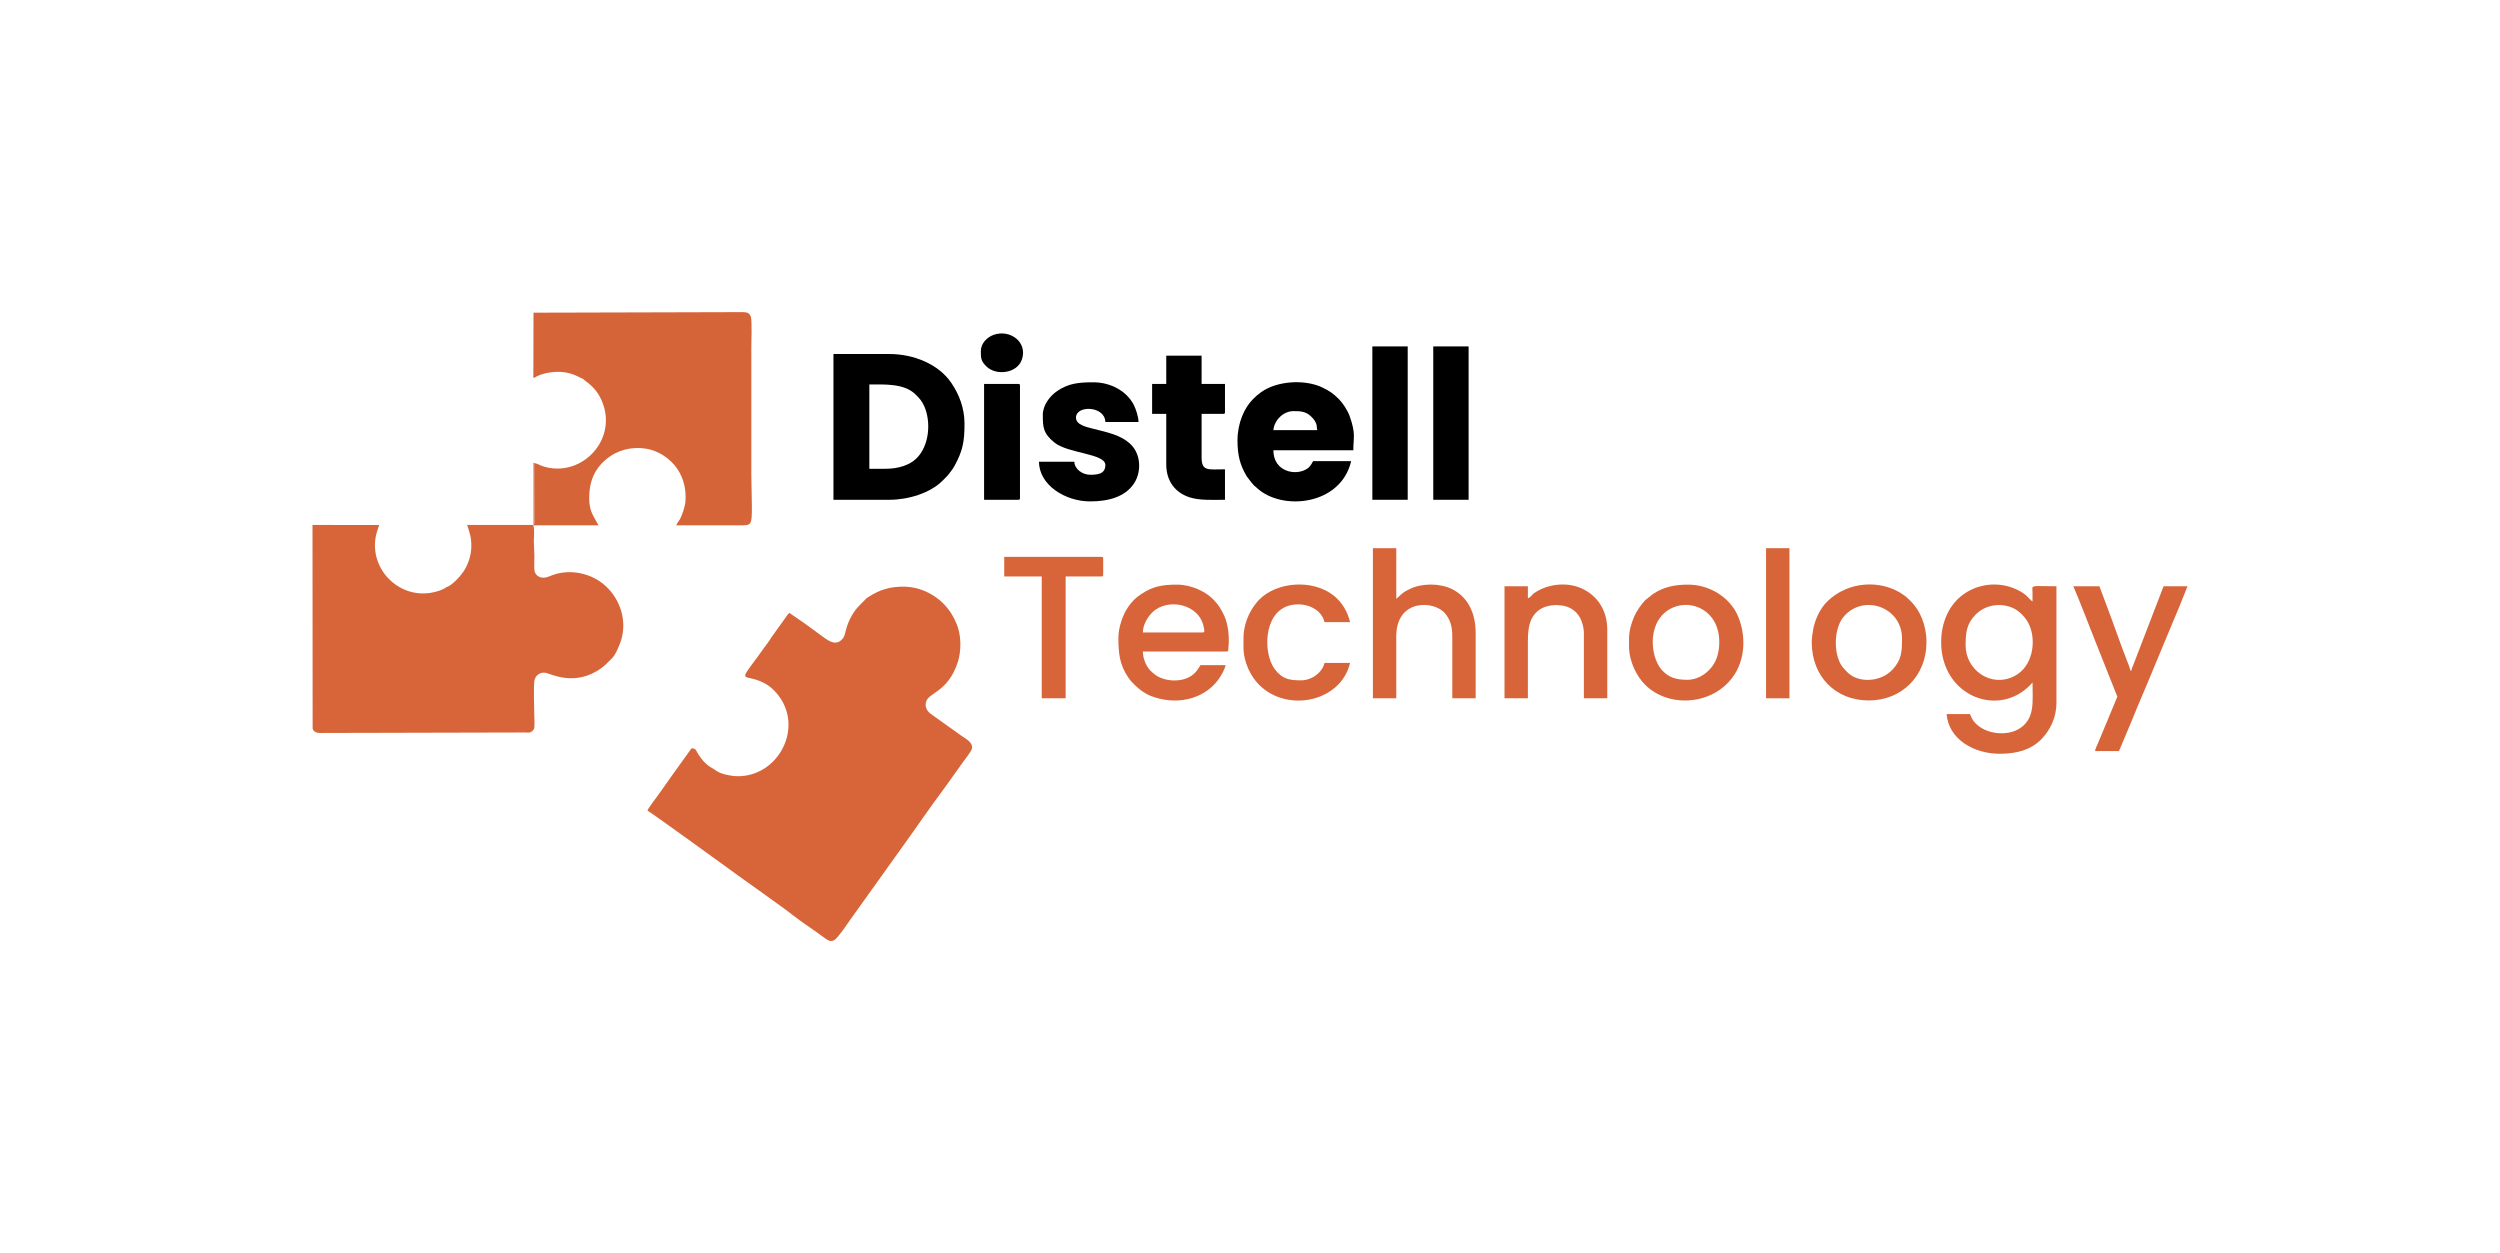 <?xml version="1.0" encoding="UTF-8"?>
<!DOCTYPE svg PUBLIC "-//W3C//DTD SVG 1.1//EN" "http://www.w3.org/Graphics/SVG/1.1/DTD/svg11.dtd">
<!-- Creator: CorelDRAW Home & Student 2019 -->
<svg xmlns="http://www.w3.org/2000/svg" xml:space="preserve" width="800px" height="401px" version="1.1" style="shape-rendering:geometricPrecision; text-rendering:geometricPrecision; image-rendering:optimizeQuality; fill-rule:evenodd; clip-rule:evenodd"
viewBox="0 0 800 401"
 xmlns:xlink="http://www.w3.org/1999/xlink">
 <defs>
  <style type="text/css">
   <![CDATA[
    .fil0 {fill:none}
    .fil3 {fill:black}
    .fil2 {fill:#D66439}
    .fil1 {fill:#D76539}
   ]]>
  </style>
 </defs>
 <g id="Layer_x0020_1">
  <rect class="fil0" width="800" height="401"/>
  <g id="_1039146536">
   <path class="fil1" d="M276.96 191.779c-1.695,1.758 -3.036,2.814 -4.438,5.295 -2.024,3.579 -1.889,5.894 -2.62,6.951 -2.048,2.961 -4.578,1.19 -6.526,-0.217l-5.474 -4.024 -5.292 -3.654c-0.562,0.376 -1.098,1.341 -1.54,1.94l-4.353 6.065c-0.442,0.892 -1.533,2.199 -2.157,3.09 -0.715,1.022 -1.374,1.934 -2.112,2.933 -6.751,9.137 -4.233,5.041 2.249,8.507 1.933,1.034 3.503,2.627 4.658,4.216 7.645,10.51 -0.48,25.447 -13.102,25.506 -2.152,0.011 -5.714,-0.684 -7.108,-1.786 -1.176,-0.919 -2.281,-1.054 -4.246,-3.264 -0.561,-0.632 -1.068,-1.439 -1.525,-2.129 -0.658,-0.993 -0.566,-1.743 -2.086,-1.743l-6.502 9.05 -3.792 5.368c-0.728,1.03 -3.552,4.717 -3.815,5.494 1.534,0.86 26.75,19.116 28.961,20.751 1.805,1.334 16.589,11.781 17.382,12.593 2.485,1.973 7.842,5.517 10.818,7.761 0.81,0.611 1.853,0.958 2.843,0.201 1.15,-0.879 3.767,-4.728 4.847,-6.291l17.196 -24.048c3.871,-5.352 8.662,-12.4 12.48,-17.453l4.725 -6.588c0.587,-0.779 1.008,-1.436 1.589,-2.239 0.629,-0.87 2.836,-3.684 3.003,-4.497 0.389,-1.894 -1.663,-2.964 -3.285,-4.07l-8.736 -6.23c-1.543,-1.063 -3.303,-2.216 -2.642,-4.696 0.796,-2.986 6.934,-3.065 10.088,-12.536 1.257,-3.775 1.221,-8.887 -0.418,-12.596 -0.84,-1.9 -1.521,-3.179 -2.758,-4.726 -1.258,-1.573 -2.217,-2.472 -3.853,-3.63 -2.856,-2.023 -6.792,-3.575 -11.367,-3.346 -2.723,0.136 -4.216,0.509 -6.232,1.233 -1.071,0.384 -4.307,2.098 -4.86,2.809z"/>
   <path class="fil1" d="M150.821 175.139c-0.096,3.027 -1.219,5.856 -2.555,7.83 -1.01,1.493 -3.66,4.466 -5.574,4.993 -0.664,0.683 -2.939,1.361 -4.159,1.611 -5.212,1.071 -10.089,-0.562 -13.647,-3.886 -3.393,-3.171 -5.389,-7.877 -4.803,-12.99 0.235,-2.052 0.767,-3.03 1.246,-4.687l-21.329 -0.029 0.042 65.176c0.306,1.275 1.847,1.508 3.09,1.394l65.081 -0.159c0.796,0.047 1.163,0.13 1.722,-0.165 0.353,-0.187 0.837,-0.682 0.979,-1.111 0.221,-0.668 0.105,-3.244 0.059,-4.093 -0.003,-2.24 -0.321,-9.808 0.077,-11.435 0.332,-1.353 1.601,-2.516 3.415,-2.316 1.58,0.173 9.451,4.742 17.992,-1.508 1.206,-0.883 2.079,-1.82 3.076,-2.815 1.309,-1.005 2.823,-4.642 3.329,-6.443 1.853,-6.594 -0.797,-13.651 -5.961,-17.752 -4.559,-3.621 -11.389,-4.866 -17.078,-2.332 -2.47,1.099 -4.337,0.006 -4.756,-1.589 -0.2,-0.765 -0.073,-3.959 -0.067,-4.98l-0.176 -4.696c0,-1.422 0.296,-3.83 -0.174,-5.048 0.484,-0.683 0.362,-0.468 0.365,-1.392l-0.079 -18.535c-0.243,-0.287 -0.087,-0.362 -0.22,0.087l0.009 19.711 -21.232 0.001c0.823,2.803 1.381,3.709 1.328,7.158z"/>
   <path class="fil2" d="M170.719 100.06l-0.037 17.85 -0.002 0.076 -0.009 1.458 -0.001 0.02 0 0.004c-0.005,0.212 -0.009,0.424 -0.004,0.62l-0.001 0.169 0.003 0.01c-0.007,0.584 -0.126,0.623 0.305,0.604 2.147,-1.31 5.193,-1.946 8.031,-1.876 1.427,0.034 2.919,0.315 4.17,0.738 1.421,0.48 2.313,1.081 3.475,1.572 0.841,0.974 4.668,2.641 6.529,8.606 3.723,11.932 -7.819,23.041 -19.461,19.293 -0.934,-0.3 -1.995,-0.97 -2.781,-1.022l0.08 18.535c-0.004,0.924 0.118,0.709 -0.366,1.392l20.881 0c-1.461,-2.761 -2.812,-4.288 -2.958,-7.832 -0.249,-6.051 1.697,-10.922 6.854,-14.377 3.631,-2.434 8.577,-3.223 13.088,-1.913 1.138,0.331 2.805,1.133 3.692,1.703 4.821,3.102 7.479,8.159 7.168,14.415 -0.093,1.865 -1.033,4.729 -1.922,6.258 -0.324,0.559 -0.859,1.075 -1.038,1.746 6.729,0 13.457,-0.001 20.186,0 3.898,0.001 4.002,0.111 4.002,-6.091 0,-3.584 -0.174,-6.582 -0.174,-10.094 0,-13.575 0,-27.15 0,-40.725 0,-2.001 0.284,-8.65 -0.183,-9.912 -0.551,-1.491 -1.655,-1.403 -3.645,-1.401l-65.882 0.174zm-0.037 17.85l-0.002 0.947c0,0.188 -0.005,0.388 -0.009,0.587zm-0.005 0.644l0 0.016 0.002 0.163z"/>
   <path class="fil3" d="M283.411 150.009l-5.221 0 0 -26.976c4.711,0 11.076,-0.402 14.665,3.086 1.309,1.272 2.128,2.117 2.91,3.876 2.149,4.828 1.762,12.584 -2.563,16.755 -2.128,2.052 -5.647,3.259 -9.791,3.259zm-16.706 9.921l17.923 0c6.019,0 13.075,-2.15 17.012,-6.134 1.563,-1.581 1.304,-1.184 2.703,-3.04 0.422,-0.56 0.763,-1.037 1.108,-1.676 2.596,-4.799 3.192,-7.596 3.192,-13.516 0,-4.995 -1.718,-9.34 -4.208,-13.021 -4.127,-6.103 -12.201,-9.256 -19.807,-9.256l-17.923 0 0 46.643z"/>
   <path class="fil1" d="M629.003 206.572c0,-3.995 0.242,-6.892 3.171,-9.882 3.034,-3.098 7.864,-3.948 11.969,-2.128 2.209,0.979 4.305,3.294 5.271,5.519 2.244,5.176 1.089,13.276 -4.863,16.298 -7.5,3.809 -15.548,-2.038 -15.548,-9.807zm-7.831 -1.044c0,17.441 18.967,24.692 29.234,12.879 0,6.179 0.865,11.434 -4.103,14.691 -3.884,2.547 -11.079,2.041 -14.561,-2.115 -0.788,-0.94 -0.834,-1.413 -1.347,-2.482l-7.483 0c0.678,8.149 8.814,12.705 17.053,12.705 5.608,0 10.007,-1.356 13.184,-4.567 3.016,-3.05 4.914,-7.15 4.914,-11.793l0 -37.244c-8.831,0 -7.673,-0.613 -7.657,2.088 0.005,0.927 0,1.857 0,2.785 -1.379,-0.924 -1.415,-2.025 -4.697,-3.656 -4.793,-2.382 -10.448,-2.366 -15.259,0.056 -5.917,2.981 -9.278,9.237 -9.278,16.653z"/>
   <path class="fil3" d="M413.921 131.561c2.265,0 3.973,0.073 5.703,1.78 0.892,0.881 1.528,1.675 1.733,2.966 0.119,0.743 -0.068,0.743 0.221,1.345l-14.095 0c0.258,-3.099 3.085,-6.091 6.438,-6.091zm-17.923 9.398c0,4.696 0.801,7.858 2.965,11.48l1.505 1.975c1.398,1.665 0.531,0.593 1.75,1.731 7.99,7.453 26.843,5.62 30.148,-8.572l-12.18 0c-0.451,0.851 -1.005,1.806 -1.812,2.364 -3.648,2.519 -10.891,1.042 -10.891,-5.845l25.58 0c0,-4.102 0.866,-5.249 -1.194,-10.989 -0.648,-1.806 -2.21,-4.179 -3.46,-5.415 -1.719,-1.699 -2.885,-2.553 -5.205,-3.671 -5.691,-2.74 -14.615,-2.152 -19.677,1.499 -1.075,0.776 -1.605,1.26 -2.527,2.172 -2.82,2.789 -5.002,7.698 -5.002,13.271z"/>
   <path class="fil3" d="M333.7 132.779c0,4.205 0.218,5.972 3.707,8.824 4.336,3.545 16.305,3.506 16.305,7.188 0,2.924 -2.52,3.133 -4.872,3.133 -2.453,0 -4.994,-1.81 -5.047,-4.177l-11.311 0c0,7.489 8.416,12.705 16.358,12.705 5.666,0 11.16,-1.351 14.064,-5.775 2.433,-3.708 2.169,-9.235 -0.967,-12.372 -3.161,-3.161 -7.729,-3.972 -12.264,-5.138 -2.121,-0.544 -5.357,-1.246 -5.357,-3.517 0,-4.091 9.281,-3.791 9.396,1.392l10.615 0c0,-1.63 -0.868,-4.182 -1.448,-5.339 -2.395,-4.781 -7.737,-7.366 -12.995,-7.366 -4.651,0 -7.93,0.321 -11.522,2.748 -2.5,1.688 -4.662,4.648 -4.662,7.694z"/>
   <path class="fil1" d="M384.861 202.395l-19.142 0c0,-2.34 1.441,-4.908 3.085,-6.487 4.922,-4.727 15.022,-2.624 16.387,4.768 0.124,0.678 0.527,1.719 -0.33,1.719zm-26.973 1.74c0,4.947 0.375,8.588 3.165,12.673 0.695,1.018 1.16,1.485 2.012,2.338 1.379,1.381 3.185,2.756 5.161,3.541 7.628,3.028 16.68,1.485 21.634,-5.198 0.648,-0.874 2.208,-3.432 2.309,-4.652l-8.004 0c-0.848,1.266 -1.241,2.21 -2.779,3.312 -3.068,2.197 -8.225,2.079 -11.462,-0.034 -0.521,-0.34 -0.789,-0.642 -1.25,-1.011 -1.7,-1.36 -2.955,-4.176 -2.955,-6.618l26.798 0c0.723,0 0.499,-0.638 0.58,-1.334 0.374,-3.206 -0.077,-7.301 -1.276,-9.978 -0.487,-1.09 -1.535,-3.034 -2.313,-3.952 -0.207,-0.244 -0.3,-0.306 -0.495,-0.549 -2.733,-3.386 -7.896,-5.593 -12.331,-5.593 -4.663,0 -7.747,0.522 -11.451,2.992 -1.844,1.23 -3.031,2.398 -4.284,4.244 -1.708,2.518 -3.059,6.468 -3.059,9.819z"/>
   <path class="fil1" d="M439.327 223.454l7.483 0 0 -19.841c0,-12.056 12.134,-11.543 15.642,-7.29 1.528,1.851 2.281,3.958 2.281,7.29l0 19.841 7.483 0 0 -20.885c0,-5.929 -2.185,-11.37 -7.538,-14.042 -3.892,-1.942 -9.677,-1.954 -13.521,-0.057 -0.91,0.449 -1.493,0.73 -2.311,1.343 -0.815,0.61 -1.342,1.326 -2.036,1.791l0 -16.185 -7.483 0 0 48.035z"/>
   <path class="fil3" d="M373.202 122.859l-4.525 0 0 9.572 4.525 0 0 16.186c0,5.366 2.883,9.015 7.414,10.51 3.312,1.094 7.683,0.803 11.379,0.803l0 -9.747c-5.391,0 -7.482,0.746 -7.482,-3.828l0 -13.924 6.96 0c0.401,0 0.522,-0.121 0.522,-0.522l0 -9.05 -7.482 0 0 -9.05 -11.311 0 0 9.05z"/>
   <path class="fil1" d="M608.643 204.31c0,4.147 -0.071,6.785 -3.066,9.986 -3.816,4.079 -10.936,4.284 -14.296,0.938 -1.667,-1.661 -2.402,-2.434 -3.196,-4.983 -1.196,-3.838 -0.788,-9.908 2.07,-13.12 6.346,-7.129 18.488,-2.832 18.488,7.179zm-28.887 1.218c0,10.739 7.4,18.621 18.272,18.621 10.468,0 18.446,-7.819 18.446,-18.621 0,-5.544 -2.116,-10.234 -4.916,-13.01 -0.841,-0.834 -1.293,-1.337 -2.292,-2.059 -7.088,-5.119 -17.863,-4.598 -24.595,2.058 -2.226,2.2 -3.87,5.707 -4.466,8.933 -0.205,1.103 -0.449,2.927 -0.449,4.078z"/>
   <path class="fil1" d="M539.907 217.537c-3.568,0 -6.089,-0.741 -8.302,-3.358 -3.698,-4.372 -4.643,-16.022 3.661,-19.733 6.188,-2.765 14.908,0.962 14.908,11.082 0,1.828 -0.283,3.382 -0.757,4.812 -1.262,3.815 -5.099,7.197 -9.51,7.197zm-18.619 -13.054l0 2.263c0,5.086 2.584,9.831 5.173,12.404 7.426,7.378 21.184,6.61 27.89,-2.31 4.153,-5.524 4.469,-13.274 1.842,-19.594 -2.539,-6.106 -9.202,-10.166 -15.937,-10.166 -4.406,0 -7.981,0.749 -11.385,3.059l-2.413 1.937c-1.167,1.167 -2.86,3.639 -3.505,5.197 -0.874,2.11 -1.665,4.331 -1.665,7.21z"/>
   <path class="fil1" d="M677.552 222.931l-5.367 12.906c-0.314,0.78 -0.595,1.418 -0.92,2.213 -0.24,0.586 -0.787,1.559 -0.847,2.285l7.657 0 4.126 -9.795c2.113,-5.346 4.701,-11.077 6.863,-16.458 0.866,-2.154 1.827,-4.287 2.708,-6.515l4.15 -9.947c0.467,-1.174 0.907,-2.143 1.395,-3.304l2.683 -6.714 -7.656 0 -9.67 25.136c-0.263,0.649 -0.537,1.113 -0.597,1.84l-0.348 0c-0.252,-1.083 -0.754,-2.304 -1.167,-3.358 -2.118,-5.393 -4.139,-11.426 -6.242,-16.905l-2.51 -6.713 -8.353 0c1.11,2.313 6.074,15.186 7.061,17.652l7.034 17.677z"/>
   <path class="fil1" d="M488.921 191.431l0 -3.829 -7.482 0 0 35.852 7.482 0 0 -18.275c0,-3.198 0.338,-5.942 1.64,-7.931 1.635,-2.498 4.052,-3.509 7.283,-3.63 0.358,-0.014 0.433,0.035 0.995,0.064 2.111,0.108 3.72,0.698 5.265,2.056 1.565,1.376 2.741,4.103 2.741,7.005l0 20.711 7.482 0 0 -21.929c0,-6.231 -3.142,-10.866 -8.06,-13.171 -4.668,-2.189 -10.91,-1.615 -15.331,1.436 -0.751,0.519 -1.126,1.403 -2.015,1.641z"/>
   <path class="fil1" d="M397.912 204.135l0 2.959c0,4.97 2.469,9.533 5.003,12.052 9.154,9.105 26.23,5.332 29.104,-7.005l-8.179 0c-0.714,3.064 -4.069,5.569 -7.483,5.569 -3.735,0 -6.016,-0.383 -8.431,-3.576 -3.709,-4.904 -3.702,-17.684 4.273,-20.249 4.643,-1.493 10.538,0.469 11.641,5.203l8.179 0c-0.834,-3.577 -2.765,-6.537 -5.243,-8.506 -6.612,-5.25 -18.086,-4.571 -23.952,1.41 -0.381,0.389 -0.603,0.716 -0.95,1.139 -2.36,2.872 -3.962,7.106 -3.962,11.004z"/>
   <polygon class="fil3" points="439.153,159.93 450.464,159.93 450.464,110.851 439.153,110.851 "/>
   <polygon class="fil3" points="458.643,159.93 469.954,159.93 469.954,110.851 458.643,110.851 "/>
   <path class="fil1" d="M321.346 184.469l12.007 0 0 38.985 7.656 0 0 -38.985 11.485 0c0.401,0 0.522,-0.121 0.522,-0.522l0 -5.221c0,-0.401 -0.121,-0.522 -0.522,-0.522l-31.148 0 0 6.265z"/>
   <path class="fil3" d="M314.907 159.93l10.963 0c0.401,0 0.522,-0.122 0.522,-0.523l0 -36.026c0,-0.401 -0.121,-0.522 -0.522,-0.522l-10.963 0 0 37.071z"/>
   <polygon class="fil1" points="565.14,223.454 572.622,223.454 572.622,175.419 565.14,175.419 "/>
   <path class="fil3" d="M313.863 112.417c0,2.287 0.102,3.181 1.78,4.833 3.103,3.058 9.81,2.261 11.346,-2.148 1.97,-5.661 -3.826,-9.804 -9.002,-7.959 -2.035,0.727 -4.124,2.622 -4.124,5.274z"/>
  </g>
 </g>
</svg>
